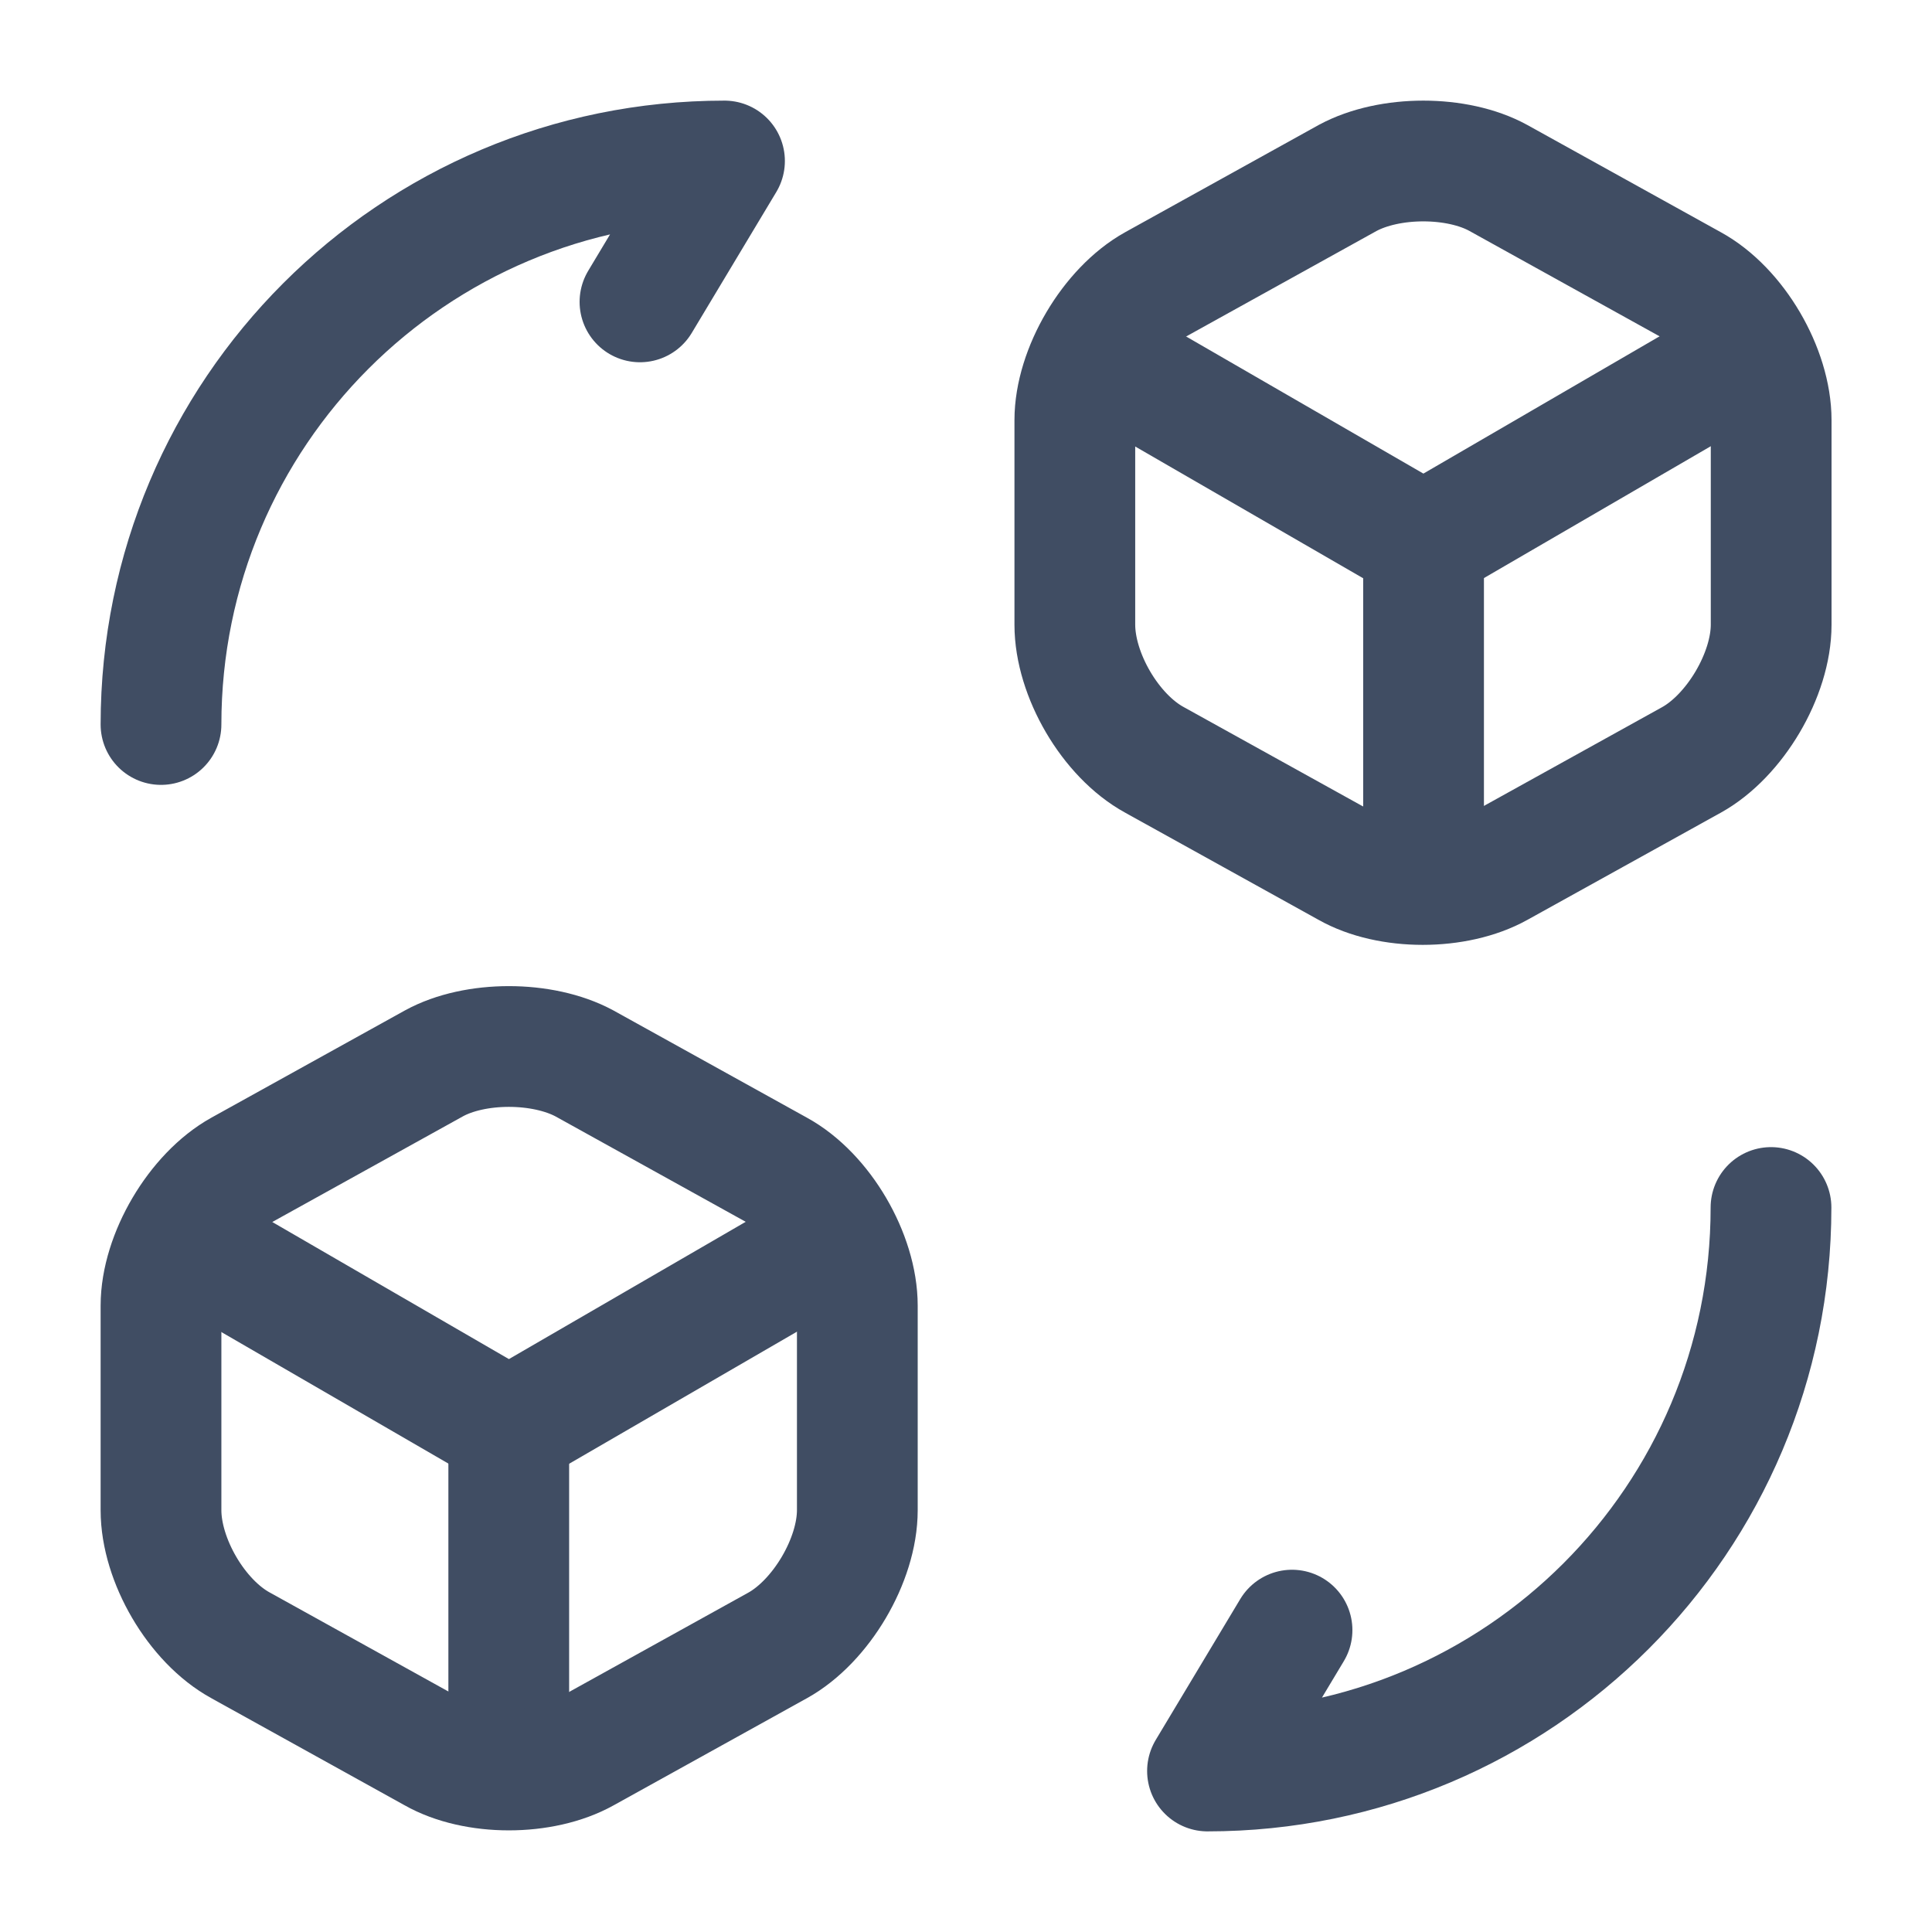 <svg width="24" height="24" viewBox="0 0 24 24" fill="none" xmlns="http://www.w3.org/2000/svg">
<path d="M22 15C22 18.87 18.87 22 15 22L16.05 20.25" stroke="#404D63" stroke-width="1.5" stroke-linecap="round" stroke-linejoin="round"/>
<path d="M2 9C2 5.13 5.13 2 9 2L7.95 3.75" stroke="#404D63" stroke-width="1.5" stroke-linecap="round" stroke-linejoin="round"/>
<path d="M13.703 4.45L17.683 6.75L21.623 4.46" stroke="#404D63" stroke-width="1.5" stroke-linecap="round" stroke-linejoin="round"/>
<path d="M17.684 10.82V6.74" stroke="#404D63" stroke-width="1.5" stroke-linecap="round" stroke-linejoin="round"/>
<path d="M16.742 2.21L14.342 3.54C13.802 3.84 13.352 4.6 13.352 5.22V7.76C13.352 8.38 13.792 9.14 14.342 9.44L16.742 10.77C17.252 11.06 18.092 11.06 18.612 10.77L21.012 9.44C21.552 9.14 22.002 8.38 22.002 7.76V5.22C22.002 4.6 21.562 3.84 21.012 3.54L18.612 2.21C18.102 1.93 17.262 1.93 16.742 2.21Z" stroke="#404D63" stroke-width="1.5" stroke-linecap="round" stroke-linejoin="round"/>
<path d="M2.352 15.45L6.322 17.75L10.272 15.46" stroke="#404D63" stroke-width="1.5" stroke-linecap="round" stroke-linejoin="round"/>
<path d="M6.32 21.82V17.74" stroke="#404D63" stroke-width="1.5" stroke-linecap="round" stroke-linejoin="round"/>
<path d="M5.39 13.21L2.99 14.54C2.45 14.84 2 15.6 2 16.22V18.76C2 19.38 2.44 20.14 2.99 20.44L5.39 21.77C5.9 22.06 6.74 22.06 7.26 21.77L9.66 20.44C10.2 20.14 10.65 19.38 10.65 18.76V16.22C10.65 15.6 10.21 14.84 9.66 14.54L7.26 13.21C6.74 12.93 5.9 12.93 5.39 13.21Z" stroke="#404D63" stroke-width="1.5" stroke-linecap="round" stroke-linejoin="round"/>
</svg>
